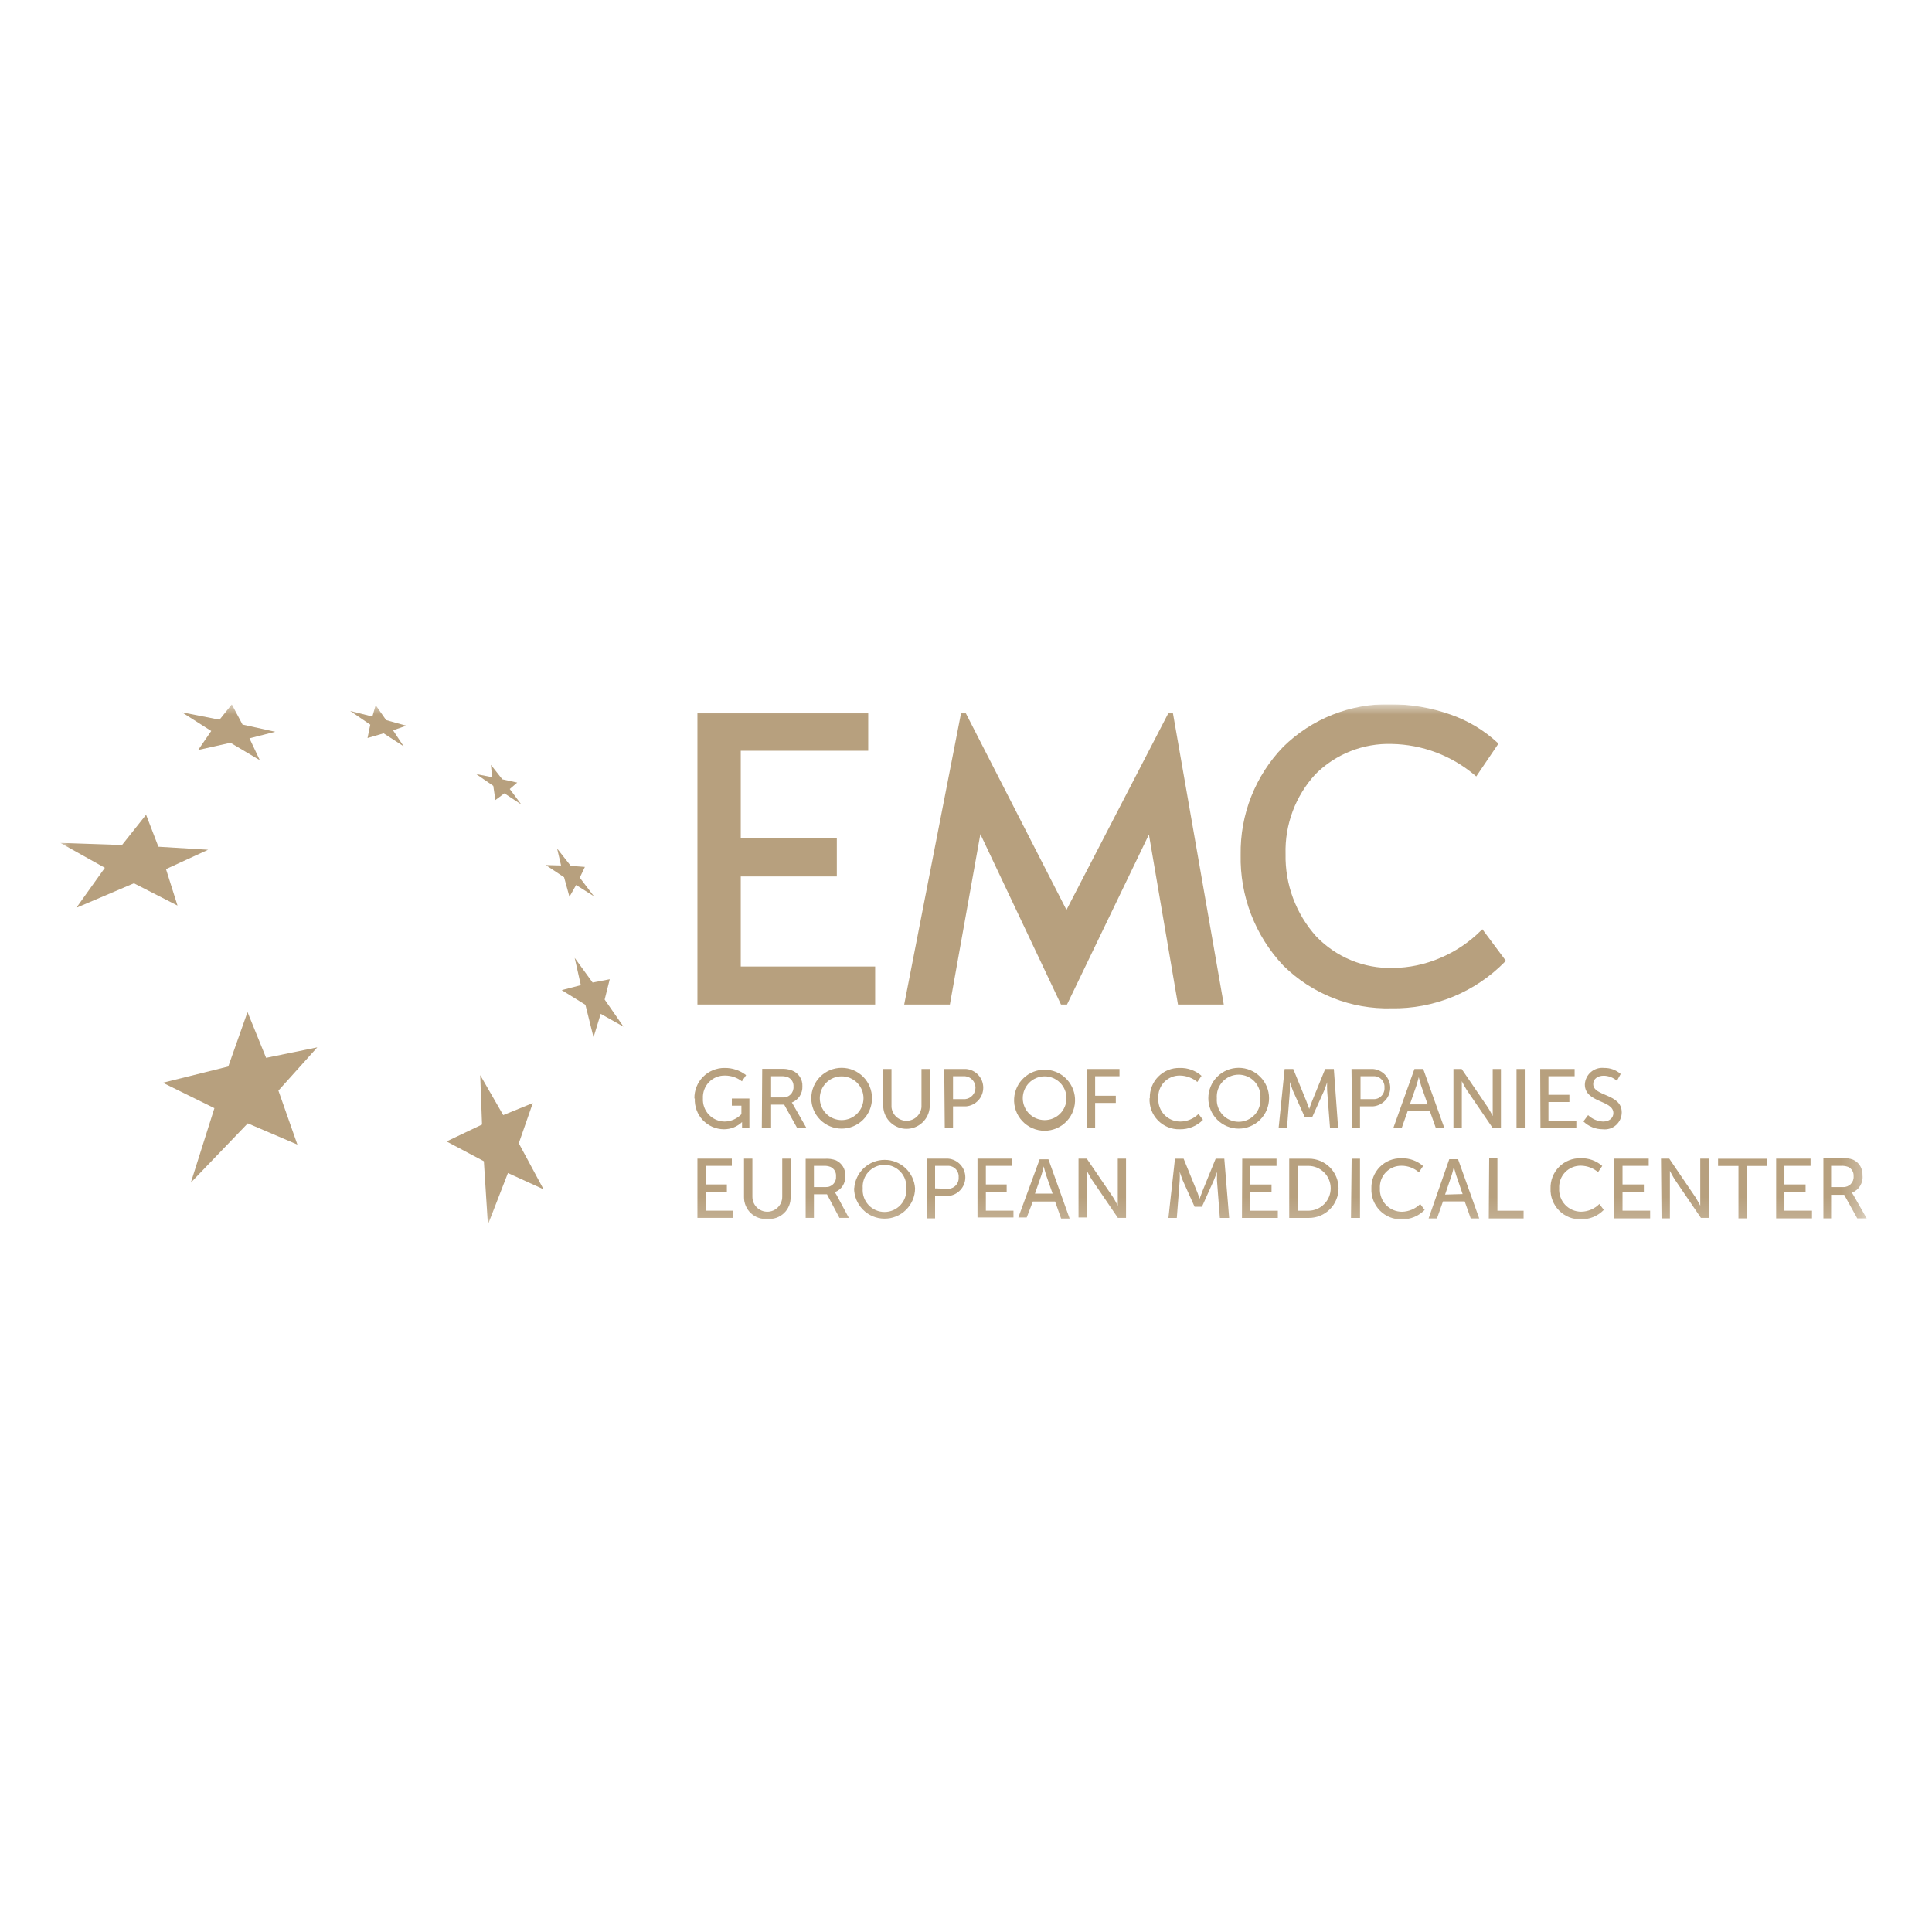 <svg width="96" height="96" viewBox="0 0 96 96" fill="none" xmlns="http://www.w3.org/2000/svg">
<rect width="96" height="96" fill="white"/>
<g clip-path="url(#clip0_1686_7831)">
<mask id="mask0_1686_7831" style="mask-type:luminance" maskUnits="userSpaceOnUse" x="3" y="35" width="90" height="26">
<path d="M92.73 35H3V60.855H92.73V35Z" fill="white"/>
</mask>
<g mask="url(#mask0_1686_7831)">
<path fill-rule="evenodd" clip-rule="evenodd" d="M44.929 49.914L47.758 35.417H47.979L52.992 45.212L58.065 35.417H58.279L60.809 49.914H58.533L57.089 41.467L53.019 49.914H52.72L48.714 41.447L47.199 49.914H44.929Z" fill="#B7A07E"/>
<path fill-rule="evenodd" clip-rule="evenodd" d="M24.394 38.007L24.96 38.724L25.701 38.887L25.33 39.206L25.902 39.974L25.064 39.421L24.615 39.753L24.511 39.049L23.659 38.463L24.452 38.62L24.394 38.007Z" fill="#B7A07E"/>
<path fill-rule="evenodd" clip-rule="evenodd" d="M27.684 42.165L28.36 43.025L29.063 43.077L28.809 43.611L29.512 44.535L28.627 43.975L28.296 44.561L28.029 43.591L27.119 42.985L27.879 43.005L27.684 42.165Z" fill="#B7A07E"/>
<path fill-rule="evenodd" clip-rule="evenodd" d="M28.555 47.596L29.446 48.821L30.298 48.658L30.045 49.667L30.981 51.015L29.849 50.377L29.492 51.543L29.089 49.928L27.912 49.198L28.861 48.951L28.555 47.596Z" fill="#B7A07E"/>
<path d="M11.518 35L10.907 35.762L9.034 35.391L10.497 36.322L9.847 37.266L11.453 36.908L12.91 37.774L12.396 36.687L13.677 36.361L12.051 36.003L11.518 35Z" fill="#B7A07E"/>
<path fill-rule="evenodd" clip-rule="evenodd" d="M23.861 53.422L25.005 55.409L26.475 54.81L25.779 56.809L27.008 59.095L25.239 58.287L24.244 60.853L24.043 57.701L22.19 56.718L23.952 55.878L23.861 53.422Z" fill="#B7A07E"/>
<path fill-rule="evenodd" clip-rule="evenodd" d="M7.259 40.484L7.871 42.073L10.341 42.223L8.248 43.186L8.82 44.997L6.654 43.89L3.793 45.108L5.211 43.121L3 41.884L6.063 41.988L7.259 40.484Z" fill="#B7A07E"/>
<path fill-rule="evenodd" clip-rule="evenodd" d="M12.299 50.29L13.223 52.563L15.765 52.042L13.834 54.191L14.777 56.874L12.312 55.819L9.483 58.763L10.654 55.064L8.092 53.801L11.343 52.993L12.299 50.29Z" fill="#B7A07E"/>
<path fill-rule="evenodd" clip-rule="evenodd" d="M18.666 35.038L19.186 35.78L20.187 36.06L19.53 36.288L20.057 37.083L19.062 36.438L18.262 36.672L18.399 36.008L17.397 35.324L18.503 35.604L18.666 35.038Z" fill="#B7A07E"/>
<path d="M34.655 35.417V49.914H43.421H43.486V48.025H36.808V43.551H41.581V41.662H36.808V37.305H43.141V35.417H34.655Z" fill="#B7A07E"/>
<path fill-rule="evenodd" clip-rule="evenodd" d="M63.768 47.98C62.365 46.495 61.603 44.515 61.648 42.47C61.632 41.482 61.81 40.499 62.172 39.58C62.535 38.66 63.075 37.821 63.762 37.11C64.463 36.42 65.294 35.878 66.208 35.514C67.121 35.151 68.098 34.974 69.081 34.994C70.097 34.992 71.107 35.164 72.066 35.502C72.937 35.802 73.737 36.281 74.413 36.908L74.459 36.948L73.353 38.582L73.295 38.53C72.137 37.547 70.676 36.994 69.159 36.967C68.457 36.945 67.758 37.067 67.105 37.326C66.452 37.584 65.858 37.974 65.362 38.471C64.37 39.55 63.838 40.973 63.879 42.438C63.849 43.945 64.393 45.407 65.4 46.528C65.891 47.039 66.482 47.443 67.137 47.714C67.792 47.984 68.496 48.114 69.204 48.097C70.014 48.09 70.814 47.922 71.558 47.602C72.322 47.281 73.015 46.814 73.6 46.228L73.659 46.176L74.829 47.745L74.784 47.784C74.05 48.535 73.171 49.127 72.2 49.526C71.23 49.924 70.188 50.121 69.139 50.103C68.148 50.129 67.16 49.955 66.238 49.59C65.314 49.225 64.475 48.678 63.768 47.98Z" fill="#B7A07E"/>
<path fill-rule="evenodd" clip-rule="evenodd" d="M34.525 54.583C34.515 54.779 34.545 54.975 34.614 55.16C34.681 55.344 34.786 55.513 34.921 55.656C35.056 55.799 35.218 55.913 35.398 55.992C35.578 56.07 35.772 56.112 35.968 56.113C36.305 56.115 36.629 55.987 36.872 55.755C36.872 55.755 36.872 55.814 36.872 55.879V56.061H37.237V54.583H36.365V54.941H36.84V55.364C36.732 55.477 36.603 55.567 36.46 55.63C36.317 55.692 36.163 55.726 36.008 55.729C35.86 55.728 35.714 55.697 35.578 55.638C35.443 55.579 35.321 55.493 35.22 55.385C35.119 55.278 35.041 55.15 34.991 55.011C34.941 54.872 34.919 54.724 34.928 54.576C34.92 54.428 34.943 54.279 34.995 54.139C35.047 54 35.128 53.873 35.232 53.766C35.336 53.66 35.461 53.576 35.599 53.52C35.737 53.465 35.885 53.438 36.034 53.443C36.335 53.444 36.628 53.545 36.866 53.73L37.074 53.423C36.768 53.185 36.389 53.058 36.001 53.065C35.803 53.063 35.606 53.102 35.422 53.178C35.239 53.253 35.072 53.365 34.933 53.507C34.793 53.648 34.683 53.817 34.61 54.002C34.537 54.186 34.501 54.384 34.505 54.583M37.854 56.061H38.316V54.889H38.966L39.617 56.061H40.078L39.428 54.921C39.405 54.873 39.377 54.827 39.343 54.785C39.505 54.722 39.642 54.611 39.737 54.466C39.831 54.321 39.878 54.15 39.87 53.977C39.879 53.807 39.833 53.639 39.74 53.497C39.646 53.355 39.51 53.247 39.35 53.189C39.178 53.125 38.994 53.099 38.81 53.111H37.874L37.854 56.061ZM38.316 54.531V53.476H38.797C38.919 53.468 39.041 53.486 39.155 53.528C39.242 53.568 39.315 53.633 39.364 53.716C39.413 53.798 39.435 53.894 39.428 53.99C39.434 54.061 39.424 54.133 39.4 54.2C39.375 54.268 39.337 54.329 39.287 54.38C39.237 54.431 39.177 54.471 39.111 54.497C39.044 54.523 38.972 54.535 38.901 54.531H38.316ZM40.312 54.57C40.312 54.768 40.351 54.965 40.427 55.148C40.503 55.331 40.614 55.498 40.754 55.638C40.894 55.778 41.06 55.89 41.244 55.966C41.427 56.041 41.623 56.081 41.821 56.081C42.019 56.081 42.215 56.041 42.398 55.966C42.581 55.89 42.748 55.778 42.888 55.638C43.028 55.498 43.139 55.331 43.215 55.148C43.291 54.965 43.33 54.768 43.33 54.57C43.33 54.169 43.171 53.785 42.888 53.501C42.605 53.218 42.221 53.059 41.821 53.059C41.421 53.059 41.037 53.218 40.754 53.501C40.471 53.785 40.312 54.169 40.312 54.57ZM40.735 54.57C40.735 54.281 40.849 54.005 41.053 53.801C41.257 53.597 41.533 53.482 41.821 53.482C42.109 53.482 42.385 53.597 42.589 53.801C42.792 54.005 42.907 54.281 42.907 54.57C42.907 54.858 42.792 55.135 42.589 55.339C42.385 55.543 42.109 55.657 41.821 55.657C41.533 55.657 41.257 55.543 41.053 55.339C40.849 55.135 40.735 54.858 40.735 54.57ZM43.889 55.019C43.911 55.311 44.042 55.583 44.256 55.782C44.47 55.981 44.751 56.091 45.043 56.091C45.335 56.091 45.616 55.981 45.83 55.782C46.044 55.583 46.175 55.311 46.197 55.019V53.117H45.788V55.013C45.77 55.198 45.684 55.371 45.547 55.496C45.409 55.622 45.229 55.692 45.043 55.692C44.857 55.692 44.677 55.622 44.539 55.496C44.402 55.371 44.316 55.198 44.298 55.013V53.117H43.889V55.019ZM46.945 56.061H47.355V54.974H48.005C48.237 54.954 48.454 54.848 48.612 54.676C48.77 54.504 48.857 54.279 48.857 54.045C48.857 53.812 48.77 53.587 48.612 53.415C48.454 53.243 48.237 53.137 48.005 53.117H46.919L46.945 56.061ZM47.355 54.615V53.476H47.959C48.1 53.491 48.23 53.557 48.324 53.662C48.419 53.768 48.471 53.904 48.471 54.045C48.471 54.187 48.419 54.323 48.324 54.428C48.23 54.534 48.1 54.6 47.959 54.615H47.355Z" fill="#B7A07E"/>
<path fill-rule="evenodd" clip-rule="evenodd" d="M50.392 54.57C50.378 54.777 50.407 54.985 50.477 55.18C50.547 55.376 50.656 55.555 50.798 55.706C50.94 55.858 51.111 55.979 51.301 56.061C51.491 56.144 51.697 56.187 51.904 56.187C52.111 56.187 52.316 56.144 52.507 56.061C52.697 55.979 52.868 55.858 53.01 55.706C53.151 55.555 53.261 55.376 53.33 55.18C53.4 54.985 53.429 54.777 53.416 54.57C53.391 54.185 53.22 53.825 52.94 53.562C52.659 53.298 52.289 53.152 51.904 53.152C51.519 53.152 51.149 53.298 50.868 53.562C50.587 53.825 50.417 54.185 50.392 54.57ZM50.821 54.57C50.821 54.281 50.936 54.005 51.139 53.801C51.343 53.597 51.619 53.482 51.907 53.482C52.195 53.482 52.471 53.597 52.675 53.801C52.879 54.005 52.993 54.281 52.993 54.57C52.993 54.858 52.879 55.135 52.675 55.339C52.471 55.543 52.195 55.657 51.907 55.657C51.619 55.657 51.343 55.543 51.139 55.339C50.936 55.135 50.821 54.858 50.821 54.57ZM54.007 56.061H54.417V54.804H55.444V54.446H54.417V53.476H55.627V53.118H54.007V56.061Z" fill="#B7A07E"/>
<path fill-rule="evenodd" clip-rule="evenodd" d="M57.122 54.57C57.111 54.772 57.142 54.974 57.213 55.164C57.284 55.353 57.394 55.526 57.535 55.671C57.676 55.816 57.846 55.93 58.033 56.007C58.22 56.083 58.422 56.119 58.624 56.113C58.837 56.118 59.05 56.078 59.248 55.998C59.446 55.917 59.625 55.797 59.775 55.644L59.554 55.351C59.313 55.59 58.989 55.726 58.65 55.729C58.501 55.73 58.352 55.7 58.215 55.642C58.078 55.583 57.954 55.497 57.851 55.388C57.748 55.279 57.67 55.15 57.619 55.01C57.569 54.869 57.547 54.719 57.557 54.57C57.547 54.422 57.568 54.275 57.618 54.136C57.669 53.997 57.748 53.871 57.85 53.765C57.953 53.659 58.076 53.575 58.213 53.52C58.349 53.464 58.496 53.438 58.643 53.443C58.955 53.45 59.255 53.562 59.495 53.762L59.703 53.456C59.406 53.194 59.02 53.054 58.624 53.065C58.426 53.06 58.229 53.095 58.044 53.169C57.86 53.243 57.694 53.354 57.554 53.495C57.414 53.636 57.305 53.804 57.233 53.989C57.161 54.174 57.127 54.371 57.135 54.57M60.041 54.57C60.041 54.97 60.2 55.355 60.483 55.638C60.766 55.921 61.15 56.081 61.55 56.081C61.95 56.081 62.334 55.921 62.617 55.638C62.9 55.355 63.059 54.97 63.059 54.57C63.059 54.169 62.9 53.785 62.617 53.501C62.334 53.218 61.95 53.059 61.55 53.059C61.15 53.059 60.766 53.218 60.483 53.501C60.2 53.785 60.041 54.169 60.041 54.57ZM60.464 54.57C60.452 54.42 60.472 54.27 60.521 54.128C60.57 53.987 60.648 53.857 60.75 53.747C60.851 53.637 60.975 53.549 61.112 53.489C61.249 53.429 61.397 53.398 61.547 53.398C61.696 53.398 61.845 53.429 61.982 53.489C62.119 53.549 62.242 53.637 62.344 53.747C62.446 53.857 62.523 53.987 62.572 54.128C62.622 54.27 62.641 54.42 62.629 54.57C62.641 54.719 62.622 54.869 62.572 55.011C62.523 55.153 62.446 55.282 62.344 55.392C62.242 55.502 62.119 55.59 61.982 55.65C61.845 55.71 61.696 55.741 61.547 55.741C61.397 55.741 61.249 55.71 61.112 55.65C60.975 55.59 60.851 55.502 60.75 55.392C60.648 55.282 60.57 55.153 60.521 55.011C60.472 54.869 60.452 54.719 60.464 54.57ZM63.533 56.061H63.949L64.093 54.205C64.093 54.029 64.093 53.762 64.093 53.762C64.093 53.762 64.184 54.049 64.248 54.205L64.834 55.508H65.204L65.79 54.205C65.855 54.042 65.946 53.775 65.946 53.775C65.938 53.918 65.938 54.062 65.946 54.205L66.089 56.061H66.492L66.278 53.117H65.848L65.198 54.713C65.133 54.876 65.055 55.104 65.055 55.104C65.055 55.104 64.977 54.876 64.912 54.713L64.261 53.117H63.833L63.533 56.061ZM67.194 56.061H67.578V54.974H68.228C68.46 54.954 68.677 54.848 68.835 54.676C68.993 54.504 69.08 54.279 69.08 54.045C69.08 53.812 68.993 53.587 68.835 53.415C68.677 53.243 68.46 53.137 68.228 53.117H67.155L67.194 56.061ZM67.604 54.615V53.476H68.228C68.304 53.47 68.38 53.48 68.452 53.507C68.523 53.533 68.587 53.575 68.641 53.629C68.695 53.682 68.736 53.747 68.763 53.819C68.789 53.89 68.8 53.966 68.794 54.042C68.8 54.119 68.789 54.196 68.762 54.268C68.736 54.34 68.694 54.406 68.639 54.46C68.585 54.515 68.52 54.557 68.447 54.584C68.375 54.61 68.298 54.621 68.222 54.615H67.604ZM69.23 56.061H69.646L69.945 55.214H71.05L71.35 56.061H71.772L70.719 53.117H70.283L69.23 56.061ZM70.056 54.876L70.38 53.944C70.433 53.788 70.498 53.521 70.498 53.521C70.498 53.521 70.563 53.788 70.615 53.944L70.94 54.876H70.056ZM72.221 56.061H72.637V54.153C72.637 53.984 72.637 53.723 72.637 53.723C72.637 53.723 72.774 53.99 72.878 54.153L74.178 56.061H74.581V53.117H74.172V55.026C74.172 55.195 74.172 55.455 74.172 55.455C74.172 55.455 74.035 55.188 73.931 55.026L72.63 53.117H72.221V56.061ZM75.355 56.061H75.765V53.117H75.355V56.061ZM76.545 56.061H78.327V55.703H76.942V54.759H77.982V54.4H76.942V53.476H78.242V53.117H76.532L76.545 56.061ZM78.678 55.722C78.936 55.974 79.281 56.114 79.64 56.113C79.759 56.127 79.879 56.115 79.993 56.08C80.106 56.044 80.211 55.984 80.3 55.905C80.389 55.825 80.46 55.728 80.509 55.619C80.558 55.51 80.583 55.392 80.583 55.273C80.583 54.329 79.166 54.492 79.166 53.866C79.166 53.606 79.393 53.45 79.692 53.45C79.932 53.455 80.163 53.544 80.343 53.703L80.531 53.365C80.304 53.167 80.013 53.06 79.712 53.065C79.594 53.052 79.475 53.063 79.362 53.097C79.248 53.132 79.143 53.189 79.053 53.266C78.963 53.343 78.889 53.438 78.837 53.544C78.785 53.651 78.755 53.767 78.75 53.886C78.75 54.804 80.167 54.654 80.167 55.306C80.167 55.56 79.959 55.729 79.653 55.729C79.376 55.717 79.112 55.603 78.912 55.41L78.678 55.722Z" fill="#B7A07E"/>
<path fill-rule="evenodd" clip-rule="evenodd" d="M34.655 60.516H36.437V60.158H35.065V59.213H36.118V58.855H35.065V57.93H36.365V57.572H34.655V60.516ZM36.97 59.474C36.967 59.625 36.995 59.774 37.054 59.913C37.112 60.053 37.199 60.178 37.309 60.281C37.419 60.384 37.549 60.463 37.691 60.512C37.833 60.562 37.984 60.581 38.134 60.568C38.284 60.581 38.434 60.562 38.576 60.512C38.717 60.463 38.847 60.384 38.956 60.28C39.065 60.177 39.15 60.052 39.207 59.913C39.264 59.773 39.29 59.624 39.285 59.474V57.572H38.869V59.467C38.869 59.664 38.791 59.853 38.652 59.992C38.513 60.132 38.325 60.21 38.128 60.21C37.931 60.21 37.743 60.132 37.603 59.992C37.464 59.853 37.386 59.664 37.386 59.467V57.572H36.97V59.474ZM40.033 60.516H40.443V59.344H41.093L41.711 60.516H42.179L41.568 59.376C41.516 59.285 41.483 59.239 41.483 59.239C41.644 59.178 41.782 59.066 41.875 58.921C41.968 58.776 42.014 58.604 42.003 58.432C42.012 58.271 41.973 58.112 41.891 57.974C41.808 57.836 41.687 57.725 41.542 57.657C41.367 57.593 41.181 57.566 40.995 57.579H40.033V60.516ZM40.443 58.985V57.93H40.917C41.037 57.922 41.157 57.94 41.269 57.983C41.356 58.022 41.429 58.088 41.478 58.171C41.526 58.253 41.549 58.349 41.542 58.445C41.548 58.516 41.54 58.587 41.516 58.655C41.492 58.722 41.455 58.783 41.405 58.835C41.356 58.886 41.296 58.926 41.23 58.952C41.164 58.978 41.093 58.989 41.022 58.985H40.443ZM42.439 59.025C42.437 59.224 42.475 59.421 42.549 59.606C42.624 59.791 42.734 59.959 42.874 60.101C43.013 60.243 43.179 60.357 43.362 60.434C43.545 60.512 43.742 60.553 43.941 60.555C44.14 60.557 44.337 60.519 44.522 60.444C44.706 60.37 44.874 60.259 45.016 60.12C45.158 59.98 45.271 59.814 45.349 59.63C45.427 59.447 45.468 59.25 45.469 59.05C45.444 58.666 45.274 58.306 44.993 58.042C44.712 57.779 44.342 57.633 43.958 57.633C43.573 57.633 43.203 57.779 42.922 58.042C42.641 58.306 42.471 58.666 42.446 59.05M42.868 59.05C42.857 58.901 42.876 58.751 42.925 58.609C42.974 58.468 43.052 58.338 43.154 58.228C43.255 58.118 43.379 58.03 43.516 57.97C43.653 57.91 43.801 57.879 43.951 57.879C44.1 57.879 44.249 57.91 44.386 57.97C44.523 58.03 44.646 58.118 44.748 58.228C44.85 58.338 44.928 58.468 44.977 58.609C45.026 58.751 45.045 58.901 45.034 59.05C45.045 59.2 45.026 59.35 44.977 59.492C44.928 59.633 44.85 59.763 44.748 59.873C44.646 59.983 44.523 60.071 44.386 60.131C44.249 60.191 44.1 60.222 43.951 60.222C43.801 60.222 43.653 60.191 43.516 60.131C43.379 60.071 43.255 59.983 43.154 59.873C43.052 59.763 42.974 59.633 42.925 59.492C42.876 59.35 42.857 59.2 42.868 59.05ZM46.048 60.542H46.464V59.428H47.114C47.347 59.409 47.563 59.303 47.721 59.131C47.879 58.959 47.967 58.734 47.967 58.5C47.967 58.267 47.879 58.042 47.721 57.87C47.563 57.698 47.347 57.592 47.114 57.572H46.048V60.542ZM46.464 59.05V57.93H47.069C47.145 57.925 47.221 57.935 47.292 57.962C47.364 57.988 47.428 58.029 47.482 58.083C47.536 58.137 47.577 58.202 47.604 58.273C47.63 58.345 47.641 58.421 47.635 58.497C47.641 58.574 47.63 58.651 47.603 58.723C47.577 58.795 47.534 58.861 47.48 58.915C47.426 58.97 47.36 59.012 47.288 59.038C47.216 59.065 47.139 59.076 47.062 59.07L46.464 59.05ZM48.571 60.496H50.359V60.158H48.987V59.213H50.021V58.855H48.987V57.93H50.288V57.572H48.571V60.496ZM50.6 60.496H51.016L51.322 59.702H52.427L52.726 60.548H53.149L52.096 57.605H51.66L50.6 60.496ZM51.426 59.311L51.751 58.38C51.803 58.224 51.861 57.956 51.861 57.956C51.861 57.956 51.926 58.224 51.978 58.38L52.304 59.311H51.426ZM53.591 60.496H54.007V58.608C54.007 58.438 54.007 58.178 54.007 58.178C54.007 58.178 54.144 58.445 54.248 58.608L55.548 60.516H55.952V57.572H55.542V59.48C55.542 59.65 55.542 59.91 55.542 59.91C55.542 59.91 55.406 59.643 55.301 59.48L54.001 57.572H53.591V60.496Z" fill="#B7A07E"/>
<path fill-rule="evenodd" clip-rule="evenodd" d="M58.058 60.518H58.475L58.618 58.662C58.627 58.516 58.627 58.371 58.618 58.225C58.618 58.225 58.709 58.505 58.774 58.662L59.359 59.964H59.723L60.308 58.662C60.38 58.499 60.471 58.232 60.471 58.232C60.471 58.232 60.471 58.486 60.471 58.662L60.614 60.518H61.076L60.835 57.574H60.406L59.756 59.17C59.691 59.333 59.606 59.567 59.606 59.567C59.606 59.567 59.535 59.333 59.463 59.17L58.813 57.574H58.384L58.058 60.518ZM61.713 60.518H63.495V60.16H62.129V59.215H63.182V58.857H62.129V57.932H63.43V57.574H61.726L61.713 60.518ZM64.061 60.518H65.042C65.432 60.518 65.806 60.363 66.082 60.087C66.357 59.811 66.512 59.436 66.512 59.046C66.512 58.656 66.357 58.281 66.082 58.005C65.806 57.729 65.432 57.574 65.042 57.574H64.061V60.518ZM64.477 60.16V57.932H65.01C65.305 57.932 65.588 58.05 65.796 58.258C66.005 58.467 66.122 58.751 66.122 59.046C66.122 59.341 66.005 59.624 65.796 59.833C65.588 60.042 65.305 60.16 65.01 60.16H64.477ZM67.13 60.518H67.578V57.574H67.162L67.13 60.518ZM68.144 59.052C68.135 59.255 68.168 59.456 68.24 59.645C68.312 59.834 68.423 60.006 68.564 60.15C68.706 60.294 68.875 60.408 69.063 60.483C69.25 60.559 69.451 60.595 69.653 60.589C69.864 60.593 70.075 60.553 70.27 60.472C70.466 60.392 70.643 60.272 70.791 60.12L70.57 59.827C70.328 60.066 70.005 60.203 69.666 60.212C69.516 60.212 69.369 60.182 69.231 60.123C69.094 60.064 68.97 59.977 68.867 59.869C68.764 59.76 68.685 59.632 68.633 59.492C68.582 59.351 68.559 59.202 68.567 59.052C68.558 58.905 68.579 58.758 68.63 58.62C68.681 58.482 68.76 58.356 68.862 58.25C68.964 58.144 69.088 58.06 69.223 58.004C69.359 57.949 69.506 57.922 69.653 57.926C69.966 57.928 70.269 58.044 70.505 58.251L70.713 57.939C70.417 57.679 70.033 57.541 69.64 57.555C69.441 57.548 69.243 57.583 69.058 57.656C68.874 57.73 68.706 57.84 68.566 57.981C68.425 58.123 68.316 58.291 68.243 58.476C68.171 58.662 68.137 58.86 68.144 59.059M70.986 60.544H71.402L71.701 59.697H72.78L73.08 60.544H73.502L72.449 57.6H72.013L70.986 60.544ZM71.805 59.358L72.13 58.401C72.182 58.245 72.241 57.978 72.241 57.978C72.241 57.978 72.306 58.245 72.358 58.401L72.677 59.333L71.805 59.358ZM73.977 60.544H75.707V60.16H74.406V57.555H73.997L73.977 60.544Z" fill="#B7A07E"/>
<path fill-rule="evenodd" clip-rule="evenodd" d="M77.046 59.05C77.037 59.252 77.069 59.454 77.142 59.642C77.214 59.831 77.324 60.003 77.466 60.147C77.607 60.292 77.777 60.405 77.964 60.481C78.152 60.556 78.352 60.592 78.554 60.587C78.766 60.591 78.976 60.552 79.172 60.471C79.368 60.39 79.545 60.27 79.692 60.118L79.471 59.825C79.232 60.066 78.907 60.204 78.567 60.209C78.418 60.209 78.27 60.179 78.134 60.12C77.996 60.061 77.873 59.975 77.771 59.866C77.669 59.757 77.589 59.629 77.539 59.489C77.488 59.348 77.466 59.199 77.475 59.05C77.466 58.903 77.487 58.756 77.538 58.617C77.589 58.479 77.668 58.353 77.77 58.247C77.872 58.141 77.995 58.058 78.131 58.002C78.267 57.946 78.414 57.919 78.561 57.923C78.871 57.929 79.169 58.042 79.406 58.242L79.614 57.936C79.319 57.675 78.935 57.538 78.541 57.552C78.343 57.547 78.145 57.582 77.961 57.656C77.777 57.729 77.609 57.84 77.469 57.981C77.329 58.122 77.22 58.29 77.147 58.475C77.074 58.66 77.039 58.858 77.046 59.056M80.213 60.541H81.994V60.157H80.622V59.213H81.682V58.855H80.622V57.93H81.923V57.572H80.213V60.541ZM82.56 60.541H82.976V58.607C82.976 58.438 82.976 58.177 82.976 58.177C82.976 58.177 83.113 58.444 83.217 58.607L84.517 60.515H84.92V57.572H84.485V59.486C84.485 59.649 84.485 59.91 84.485 59.91C84.485 59.91 84.348 59.649 84.244 59.486L82.944 57.572H82.534L82.56 60.541ZM86.383 60.541H86.787V57.936H87.801V57.578H85.369V57.936H86.383V60.541ZM88.256 60.541H90.038V60.157H88.666V59.213H89.719V58.855H88.666V57.93H89.966V57.572H88.256V60.541ZM90.604 60.541H90.987V59.369H91.638L92.288 60.541H92.756L92.106 59.402C92.054 59.31 92.022 59.265 92.022 59.265C92.193 59.2 92.337 59.079 92.433 58.922C92.528 58.765 92.569 58.581 92.548 58.399C92.557 58.237 92.517 58.077 92.434 57.938C92.35 57.8 92.227 57.691 92.08 57.624C91.905 57.559 91.719 57.532 91.534 57.546H90.604V60.541ZM90.987 58.985V57.93H91.475C91.597 57.922 91.718 57.94 91.833 57.982C91.92 58.022 91.993 58.087 92.042 58.17C92.091 58.253 92.113 58.349 92.106 58.444C92.112 58.516 92.102 58.587 92.078 58.655C92.053 58.722 92.015 58.783 91.965 58.834C91.915 58.886 91.855 58.925 91.788 58.951C91.722 58.977 91.65 58.989 91.579 58.985H90.987Z" fill="#B7A07E"/>
</g>
</g>
<defs>
<clipPath id="clip0_1686_7831">
<rect width="90" height="25.855" fill="white" transform="translate(3 35)"/>
</clipPath>
</defs>
</svg>
